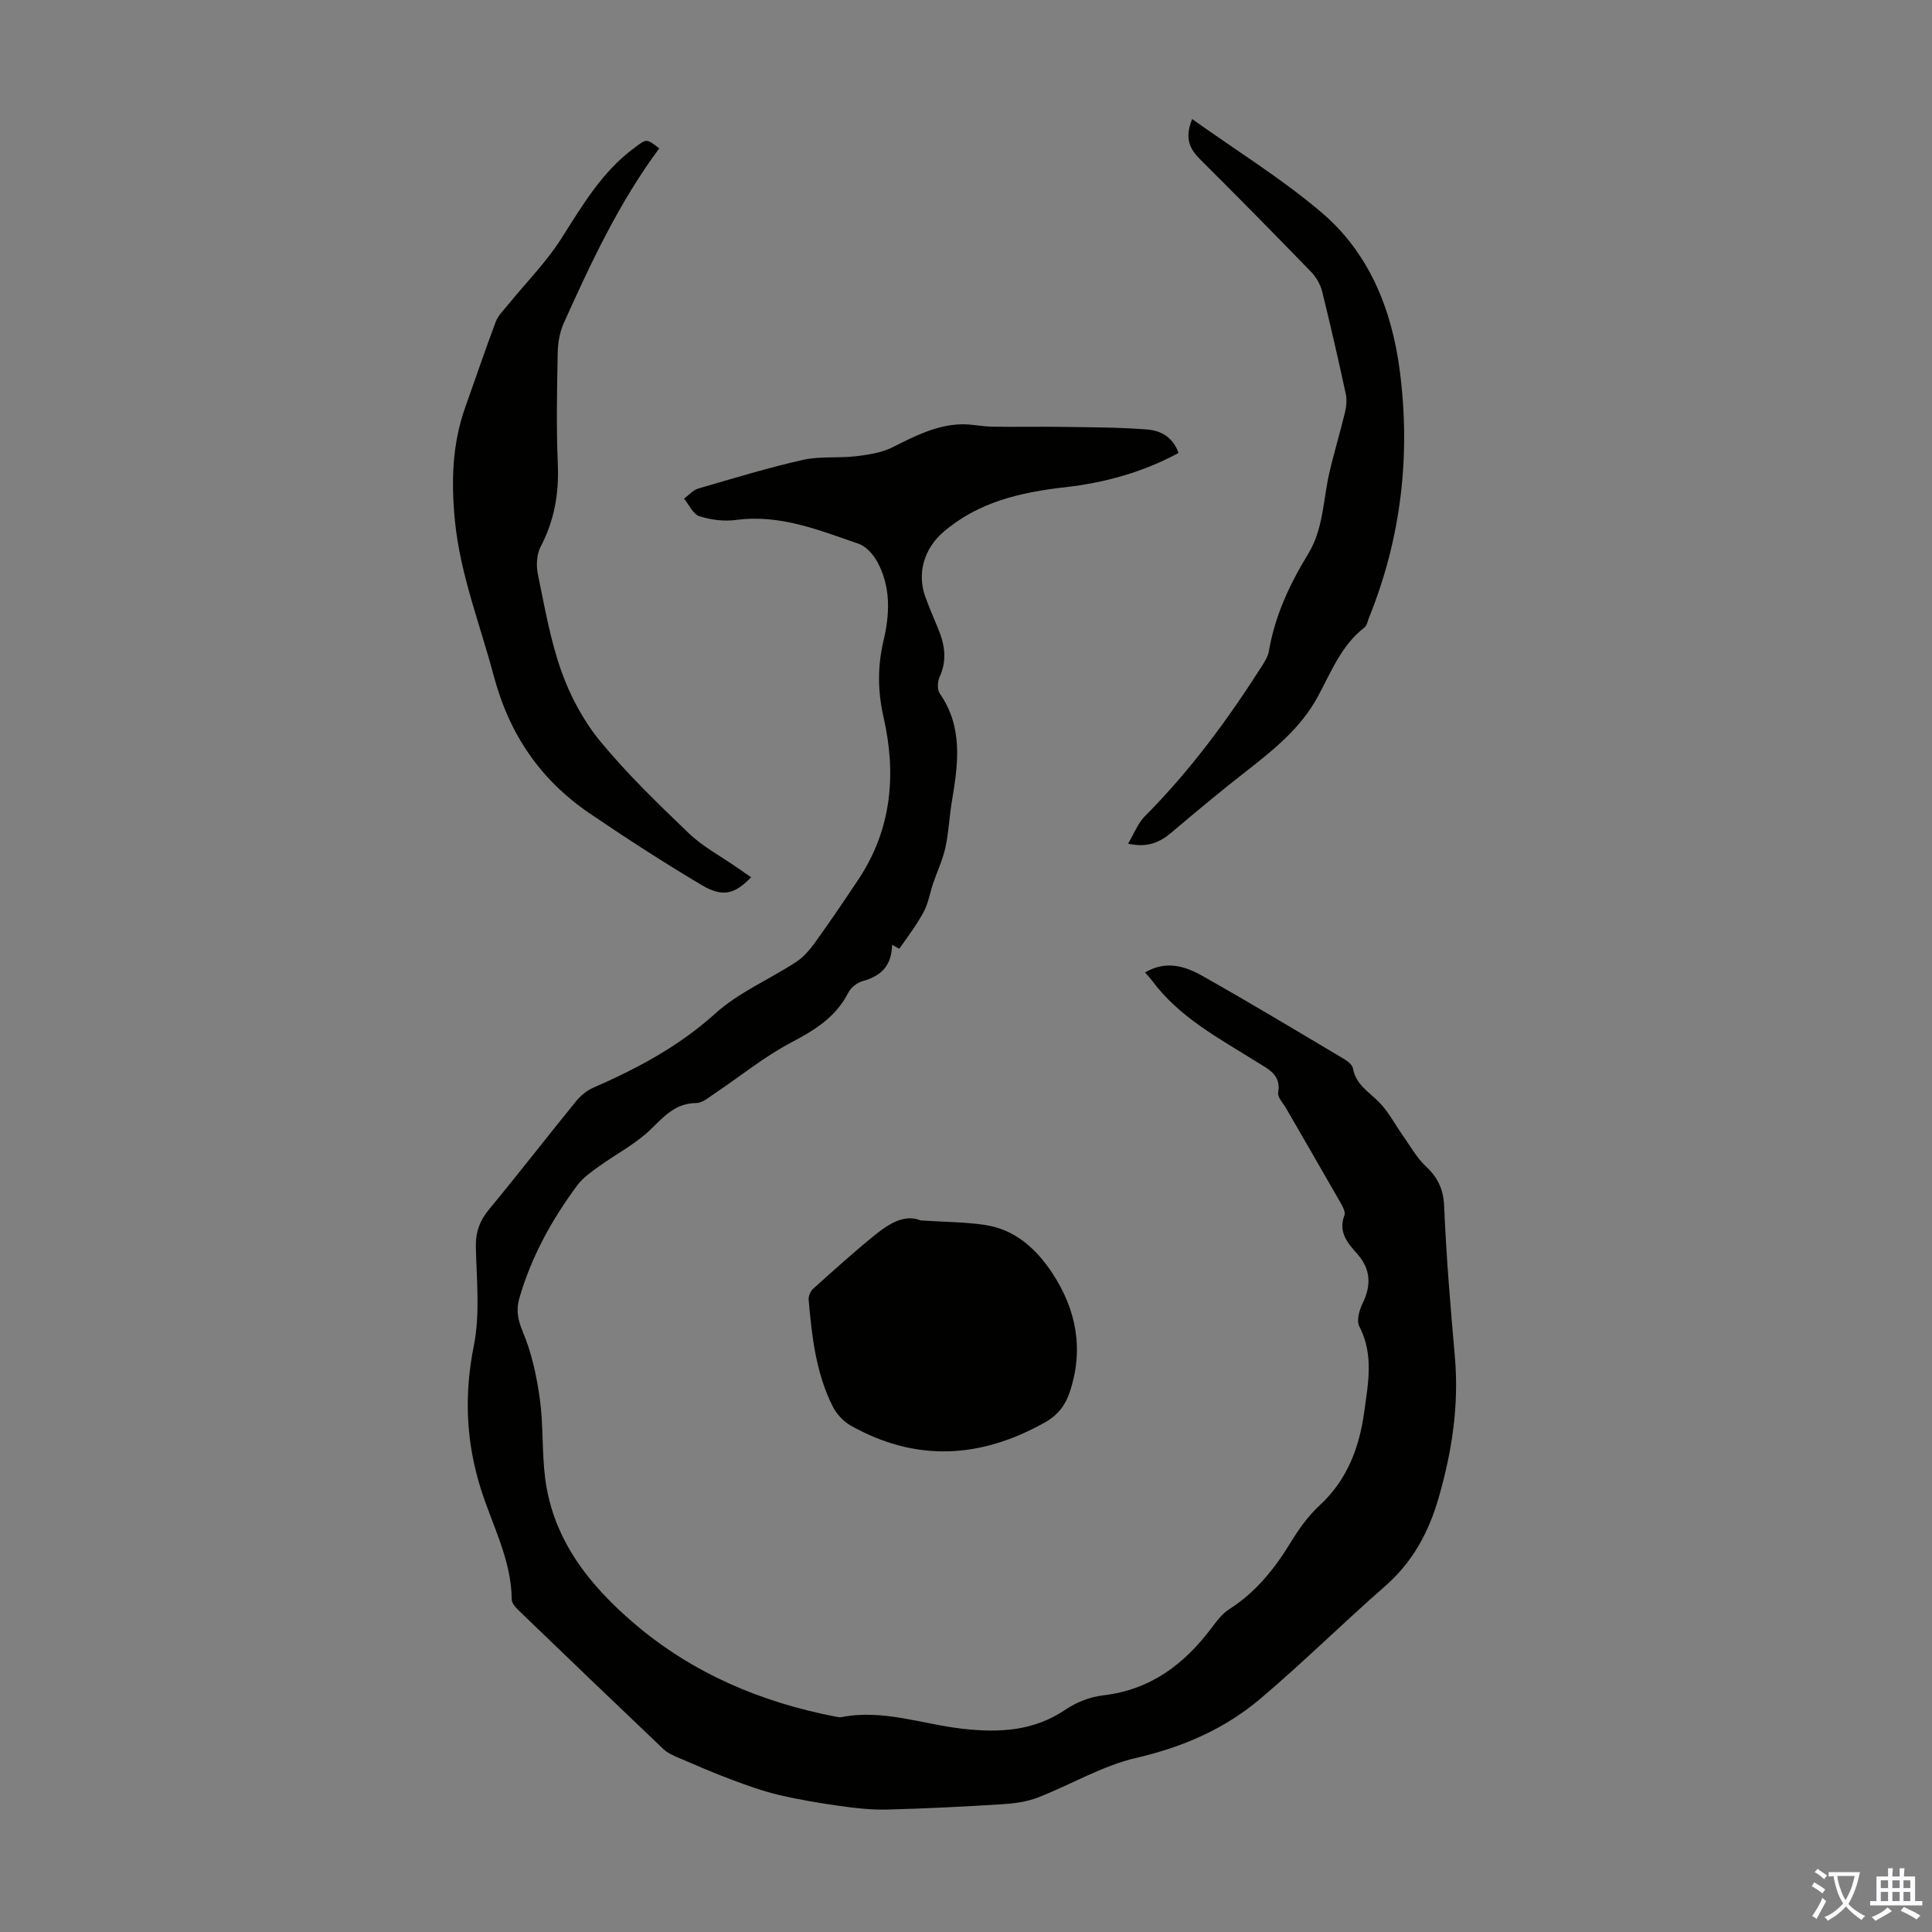 <svg enable-background="new 0 0 400 400" viewBox="0 0 400 400" xmlns="http://www.w3.org/2000/svg"><rect x="0" y="0" width="400" height="400" fill="#808080" stroke="none"/><g fill="#010100"><path d="m237.07 201.33c4.37-2.55 8.3-1.29 11.8.68 9.84 5.54 19.52 11.37 29.23 17.14.81.48 1.87 1.25 2.01 2.03.59 3.34 3.25 4.84 5.36 6.96 1.99 1.99 3.32 4.62 4.97 6.95 1.53 2.16 2.84 4.57 4.73 6.35 2.51 2.35 3.68 4.76 3.83 8.33.43 10.38 1.3 20.74 2.21 31.09.88 9.96-.56 19.53-3.32 29.13-2.11 7.35-5.44 13.45-11.21 18.49-8.67 7.58-16.87 15.71-25.66 23.16-7.42 6.29-16.08 10.07-25.73 12.3-7.07 1.63-13.59 5.57-20.45 8.23-2.3.89-4.9 1.23-7.39 1.38-7.9.5-15.81.89-23.73 1.1-3.18.08-6.4-.26-9.56-.71-4.3-.6-8.61-1.31-12.83-2.3-3.32-.78-6.57-1.95-9.78-3.15-3.74-1.4-7.41-2.99-11.08-4.57-1.09-.47-2.27-.98-3.11-1.78-9.98-9.49-19.91-19.02-29.83-28.58-.69-.66-1.57-1.59-1.58-2.4-.07-8.19-3.99-15.29-6.37-22.81-3.11-9.82-3.52-19.52-1.48-29.74 1.32-6.58.57-13.6.42-20.42-.07-3.12.82-5.5 2.79-7.87 6.06-7.33 11.89-14.86 17.89-22.24.95-1.16 2.22-2.26 3.57-2.85 9.14-4 17.77-8.57 25.33-15.4 4.81-4.35 11.13-7.02 16.66-10.62 1.52-.99 2.83-2.46 3.9-3.95 3.12-4.34 6.13-8.77 9.09-13.22 6.88-10.35 7.86-21.78 5.19-33.5-1.24-5.44-1.27-10.58-.02-15.88 1.32-5.58 1.54-11.14-1.28-16.33-.83-1.53-2.31-3.21-3.86-3.74-8.2-2.82-16.31-6.16-25.37-4.94-2.48.33-5.22 0-7.6-.77-1.32-.42-2.15-2.38-3.19-3.64.97-.71 1.84-1.76 2.92-2.08 7.19-2.1 14.36-4.29 21.66-5.94 3.54-.8 7.34-.33 10.99-.76 2.59-.31 5.33-.72 7.62-1.87 4.53-2.27 8.98-4.58 14.15-4.74 2.16-.07 4.34.46 6.51.49 4.78.08 9.56-.03 14.33.04 5.91.09 11.84.08 17.72.54 2.77.22 5.35 1.57 6.48 4.87-7.43 4-15.31 6.17-23.57 7.1-9.11 1.03-17.84 3.02-25.08 9.22-4.01 3.44-5.57 8.58-3.74 13.54.81 2.2 1.73 4.36 2.63 6.53 1.37 3.29 1.88 6.54.29 9.98-.44.96-.51 2.63.04 3.42 4.86 7 3.81 14.58 2.52 22.24-.54 3.2-.66 6.48-1.35 9.63-.56 2.56-1.71 4.98-2.56 7.48-.66 1.95-.98 4.08-1.94 5.87-1.44 2.67-3.29 5.12-5.04 7.61-.04.06-.99-.53-1.49-.81-.16 4.26-2.04 6.39-6.19 7.56-1.13.32-2.38 1.35-2.91 2.4-2.59 5.05-6.92 7.71-11.8 10.28-5.59 2.94-10.58 7.03-15.87 10.57-1.19.8-2.51 1.95-3.78 1.96-4.3.04-6.62 2.71-9.41 5.43-3.12 3.04-7.18 5.11-10.76 7.7-1.6 1.16-3.31 2.34-4.46 3.89-5.29 7.14-9.56 14.85-12.02 23.45-.69 2.42-.3 4.45.75 6.94 1.82 4.34 2.85 9.12 3.5 13.81.75 5.41.42 10.97 1.1 16.4 1.61 12.77 9.12 22.18 18.49 30.17 12.01 10.24 26.12 16.24 41.55 19.23.44.08.91.21 1.33.12 8.64-1.69 16.82 1.5 25.2 2.43 7.52.83 14.66.46 21.23-4.02 2.24-1.52 5.09-2.61 7.77-2.92 9.74-1.14 16.72-6.39 22.39-13.93 1.06-1.42 2.19-2.95 3.65-3.88 5.53-3.52 9.43-8.4 12.8-13.92 1.67-2.75 3.63-5.46 5.98-7.63 5.68-5.26 8.18-11.93 9.19-19.27.82-5.94 2.03-11.91-1.01-17.76-.61-1.17-.01-3.35.67-4.74 1.84-3.74 1.72-7.07-1.07-10.24-2.01-2.28-4.02-4.51-2.68-8.02.27-.71-.42-1.92-.9-2.76-3.7-6.49-7.47-12.95-11.2-19.43-.61-1.05-1.78-2.25-1.62-3.19.64-3.68-1.94-4.81-4.3-6.29-7.84-4.92-16.15-9.25-21.84-16.95-.4-.51-.85-1-1.42-1.66z"/><path d="m136.49 30.72c-8.26 11.11-14.09 23.57-19.74 36.11-.84 1.86-1.24 4.06-1.28 6.12-.15 7.72-.31 15.46.02 23.17.26 6.09-.73 11.68-3.57 17.1-.82 1.57-.93 3.86-.56 5.66 1.4 6.78 2.58 13.69 4.9 20.18 1.84 5.14 4.58 10.26 8.05 14.46 5.6 6.78 11.98 12.95 18.35 19.04 2.87 2.75 6.53 4.68 9.83 6.98 1 .69 2 1.38 3.02 2.09-3.41 3.53-5.89 4.2-10.28 1.59-7.86-4.68-15.55-9.65-23.11-14.79-10.24-6.97-16.67-16.34-19.93-28.62-2.83-10.65-6.92-20.9-8.01-32.05-.78-8.06-.57-15.83 2.16-23.47 2.1-5.89 4.1-11.82 6.3-17.68.48-1.28 1.59-2.34 2.49-3.45 3.71-4.58 7.94-8.83 11.08-13.76 4.4-6.92 8.49-13.95 15.28-18.9 2.38-1.78 2.34-1.84 5 .22z"/><path d="m190.62 252.68c4.98.32 9.15.32 13.23.92 6.29.92 10.69 4.93 14.03 10 4.99 7.58 6.54 15.8 3.6 24.62-.92 2.75-2.48 4.78-5.13 6.27-13.31 7.48-26.69 8.26-40.18.68-1.53-.86-2.97-2.4-3.76-3.97-3.49-6.92-4.32-14.51-4.99-22.09-.07-.74.38-1.79.94-2.29 4.24-3.81 8.47-7.65 12.91-11.22 2.9-2.36 6.15-4.26 9.35-2.92z"/><path d="m246.82 24.65c9.23 6.58 18.49 12.3 26.7 19.26 9.96 8.44 14.65 20.13 16.3 32.93 2.26 17.52.27 34.57-6.37 51.01-.29.72-.44 1.67-.99 2.09-4.8 3.73-6.87 9.22-9.64 14.32-3.43 6.33-8.9 10.81-14.49 15.17-5.36 4.17-10.58 8.52-15.77 12.92-2.44 2.07-5 3.21-9.01 2.32 1.27-2.12 2.06-4.25 3.51-5.71 9.38-9.41 17.17-20.02 24.28-31.18.59-.93 1.21-1.96 1.38-3.01 1.23-7.29 4.32-13.86 8.11-20.07 3.18-5.21 3.09-11.11 4.38-16.72.96-4.22 2.24-8.37 3.25-12.59.29-1.23.43-2.62.17-3.83-1.54-7.1-3.15-14.18-4.9-21.23-.36-1.43-1.2-2.92-2.23-3.99-7.54-7.78-15.15-15.51-22.83-23.15-2.14-2.13-3.58-4.24-1.85-8.54z"/></g><path d="m377.9 391.2c-.2.3-.4.5-.6.8-.7-.6-1.4-1-2.2-1.5.2-.3.4-.5.5-.8.6.4 1.4.8 2.3 1.5zm-1.8 6.1c-.2-.2-.5-.4-.9-.6.4-.6.8-1.2 1.2-1.9s.7-1.3.9-1.9c.3.3.5.5.8.7-.7 1.3-1.4 2.6-2 3.7zm2.2-9c-.3.3-.5.5-.6.8-.6-.6-1.3-1.1-2-1.5.3-.3.5-.5.6-.7.6.5 1.3.9 2 1.4zm.3.2v-.9h2 4.5c-.3 1.3-.6 2.5-1 3.6s-.9 2.1-1.4 3c.4.5 1 1 1.6 1.4s1.2.8 1.9 1.1c-.3.2-.5.4-.8.8-.4-.3-1-.7-1.6-1.2s-1.2-1.1-1.6-1.6c-.5.6-1.1 1.1-1.7 1.6s-1.4.9-2.1 1.4c-.1-.3-.3-.5-.7-.8.6-.2 1.2-.5 1.9-1s1.4-1.1 2-1.8c-.5-.8-.9-1.6-1.2-2.5s-.6-2-.8-3.2c-.4.1-.7.1-1 .1zm2.5 2.7c.3 1 .7 1.7 1 2.2.3-.5.6-1.1 1-2s.6-1.9.9-3h-3.2-.4c.1.9.3 1.8.7 2.8z" fill="#fbfafc"/><path d="m396.5 388.5v1.5 3.6h1.5v.9c-.4 0-1 0-1.7 0h-7.9c-.5 0-.9 0-1.2 0v-.9h1.3v-3.5c0-.7 0-1.2 0-1.6h2.4c0-.8 0-1.4 0-1.7h1c0 .3-.1.8-.1 1.7h1.5c0-.8 0-1.4 0-1.7h1c0 .3-.1.9-.1 1.7zm-8.2 9.2c-.2-.3-.5-.5-.8-.8.8-.3 1.4-.6 1.9-.9s1-.7 1.4-1.1c.3.3.6.5.9.8-1.6 1-2.8 1.6-3.4 2zm2.6-6.8v-1.6h-1.5v1.6zm0 2.7v-1.9h-1.5v1.9zm2.4-2.7v-1.6h-1.5v1.6zm0 2.7v-1.9h-1.5v1.9zm.2 2 .7-.8c.4.2.9.5 1.6.8s1.3.7 1.8 1c-.3.3-.5.5-.8.8-.4-.3-1.5-1-3.3-1.8zm2-4.7v-1.6h-1.4v1.6zm0 2.7v-1.9h-1.4v1.9z" fill="#fbfafc"/></svg>